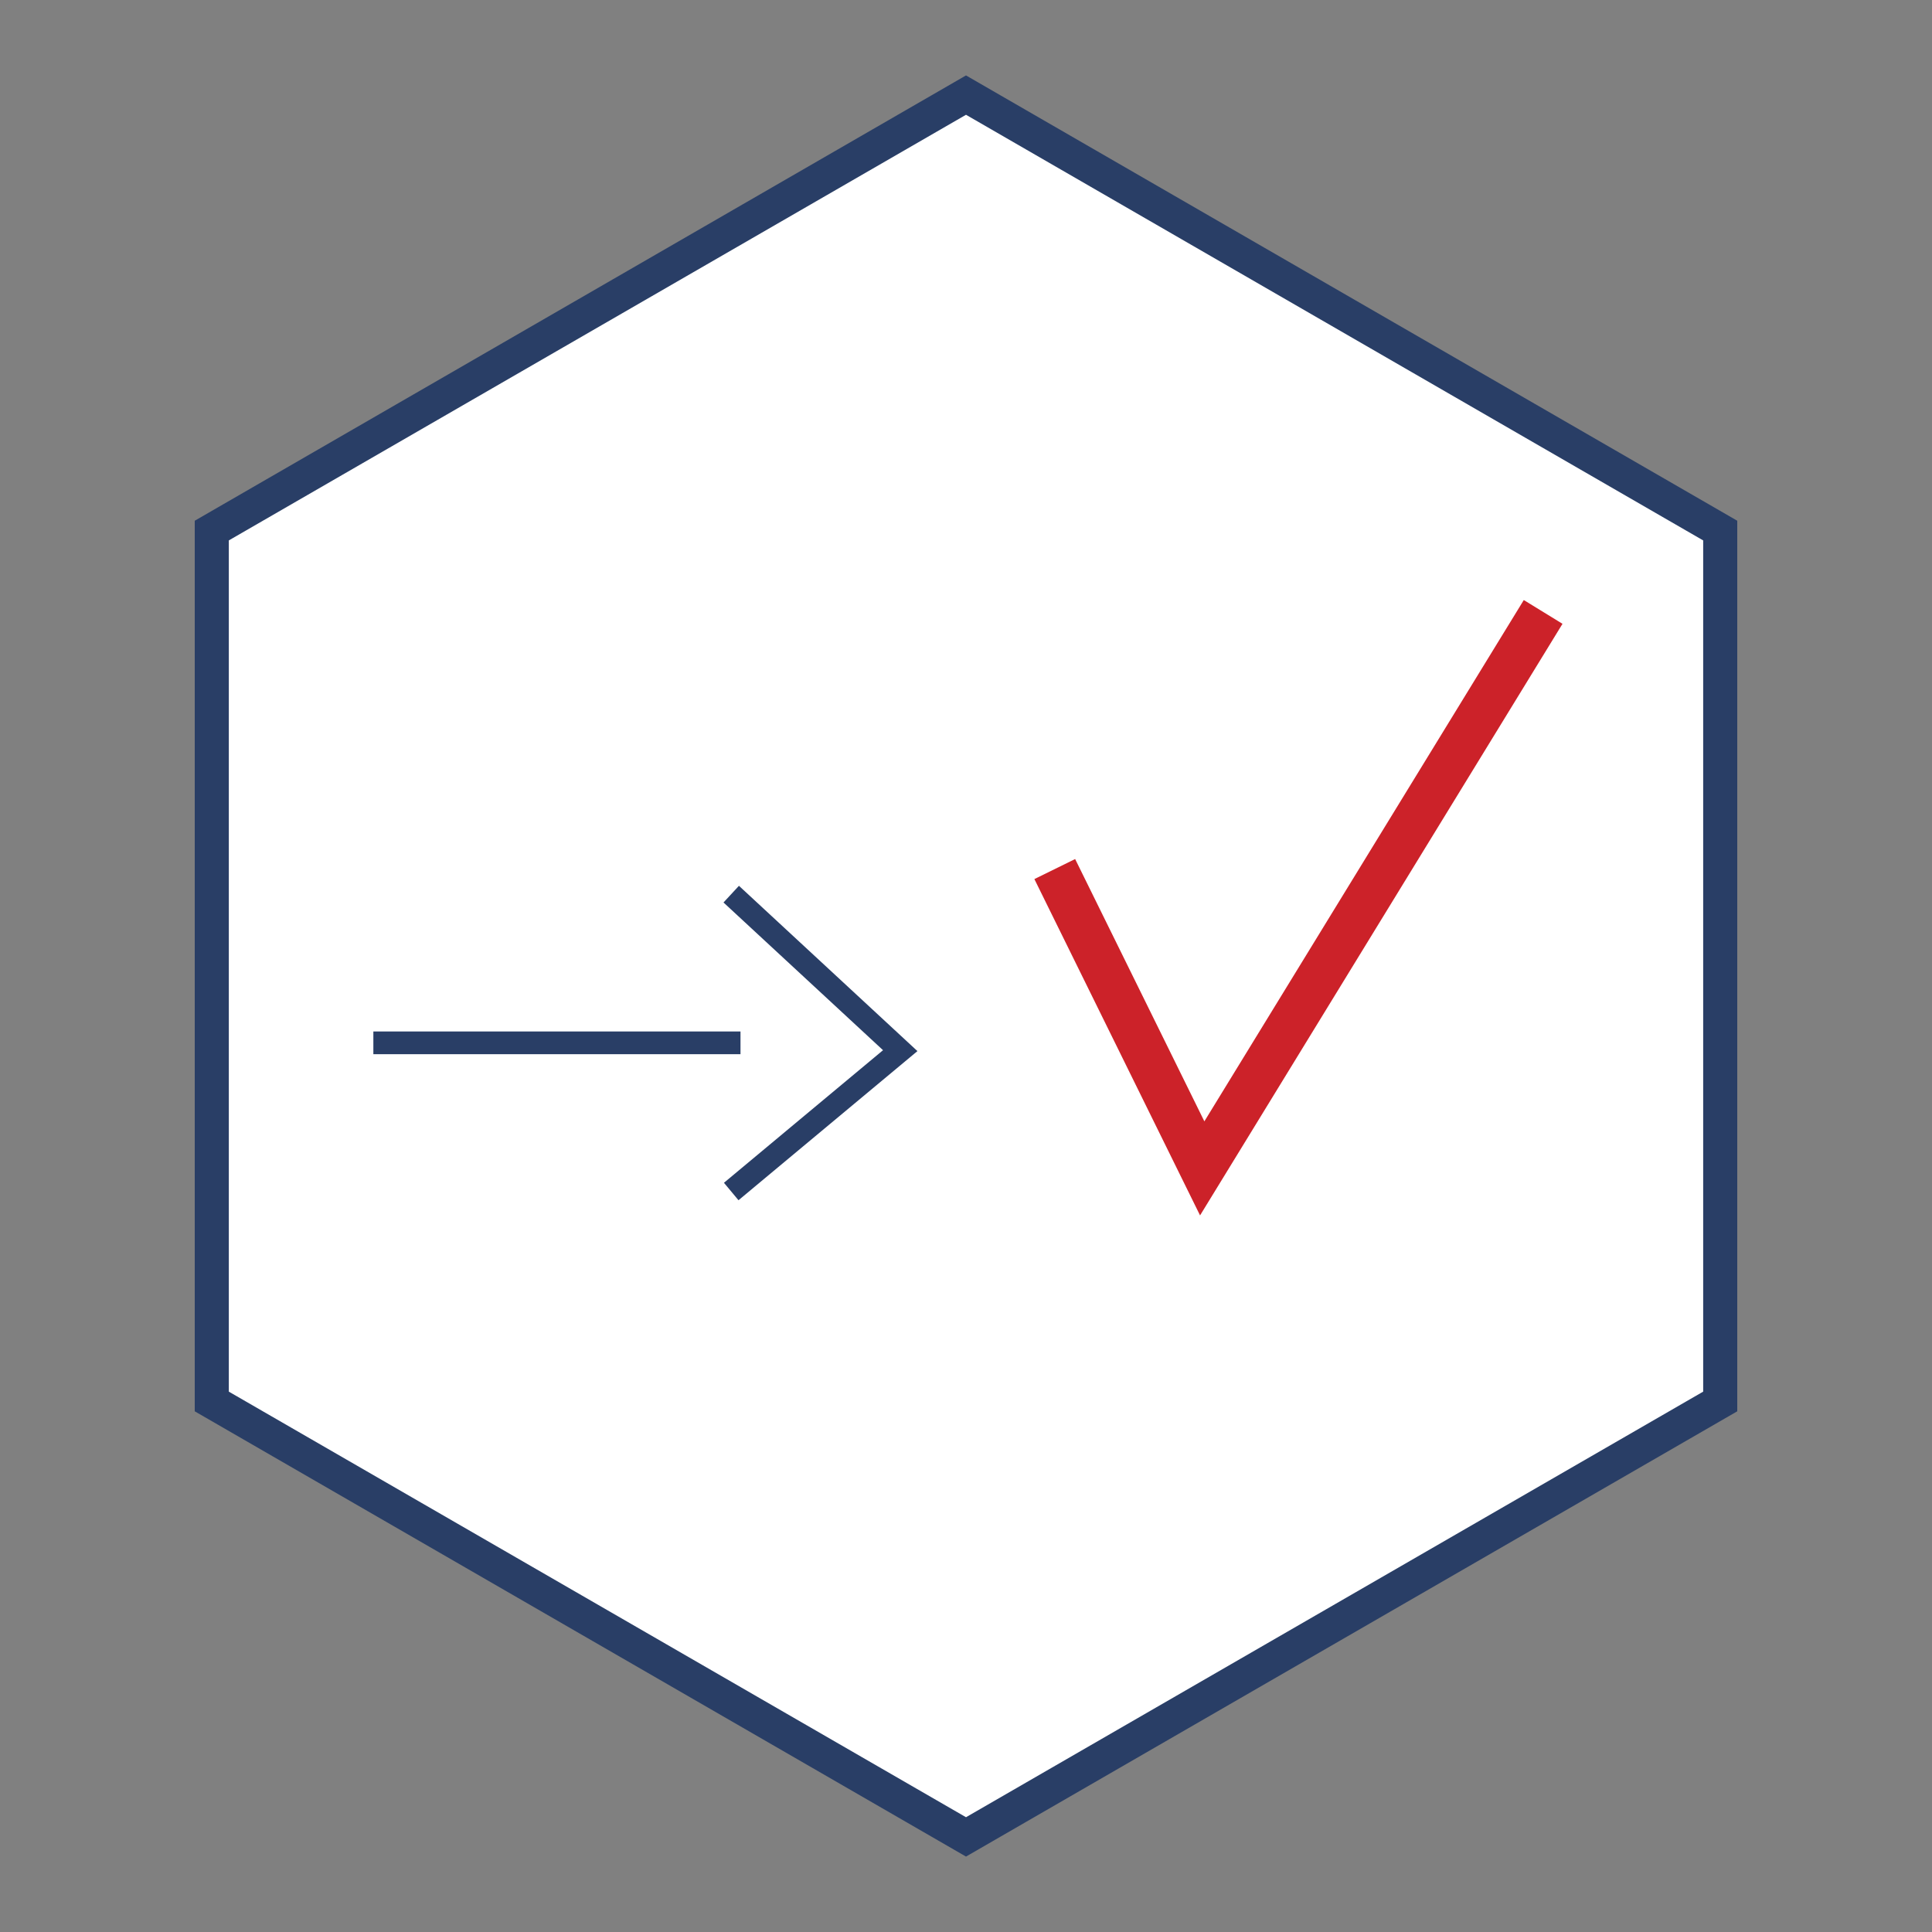 <svg xmlns="http://www.w3.org/2000/svg" viewBox="0 0 425.2 425.2"><rect x="0" y="0" width="425.2" height="425.2" fill="#808080" stroke="none"/><defs><style>.cls-1{fill:#fff;stroke:#293e66;stroke-miterlimit:10;stroke-width:7.5px;}.cls-2{fill:#293e66;}.cls-3{fill:#cc2229;}</style></defs><g id="Rahmen"><polygon class="cls-1" points="46.61 116.77 46.61 308.44 212.6 404.27 378.59 308.44 378.59 116.77 212.6 20.93 46.61 116.77"/></g><g id="Motive"><polygon class="cls-2" points="162.53 264.15 159.33 260.31 194.34 231.13 159.23 198.62 162.63 194.95 201.91 231.33 162.53 264.15"/><rect class="cls-2" x="82.17" y="227.01" width="80.8" height="5"/><polygon class="cls-3" points="264.11 267.49 227.65 193.47 236.62 189.06 265.06 246.79 335.36 132.06 343.88 137.29 264.11 267.49"/></g></svg>